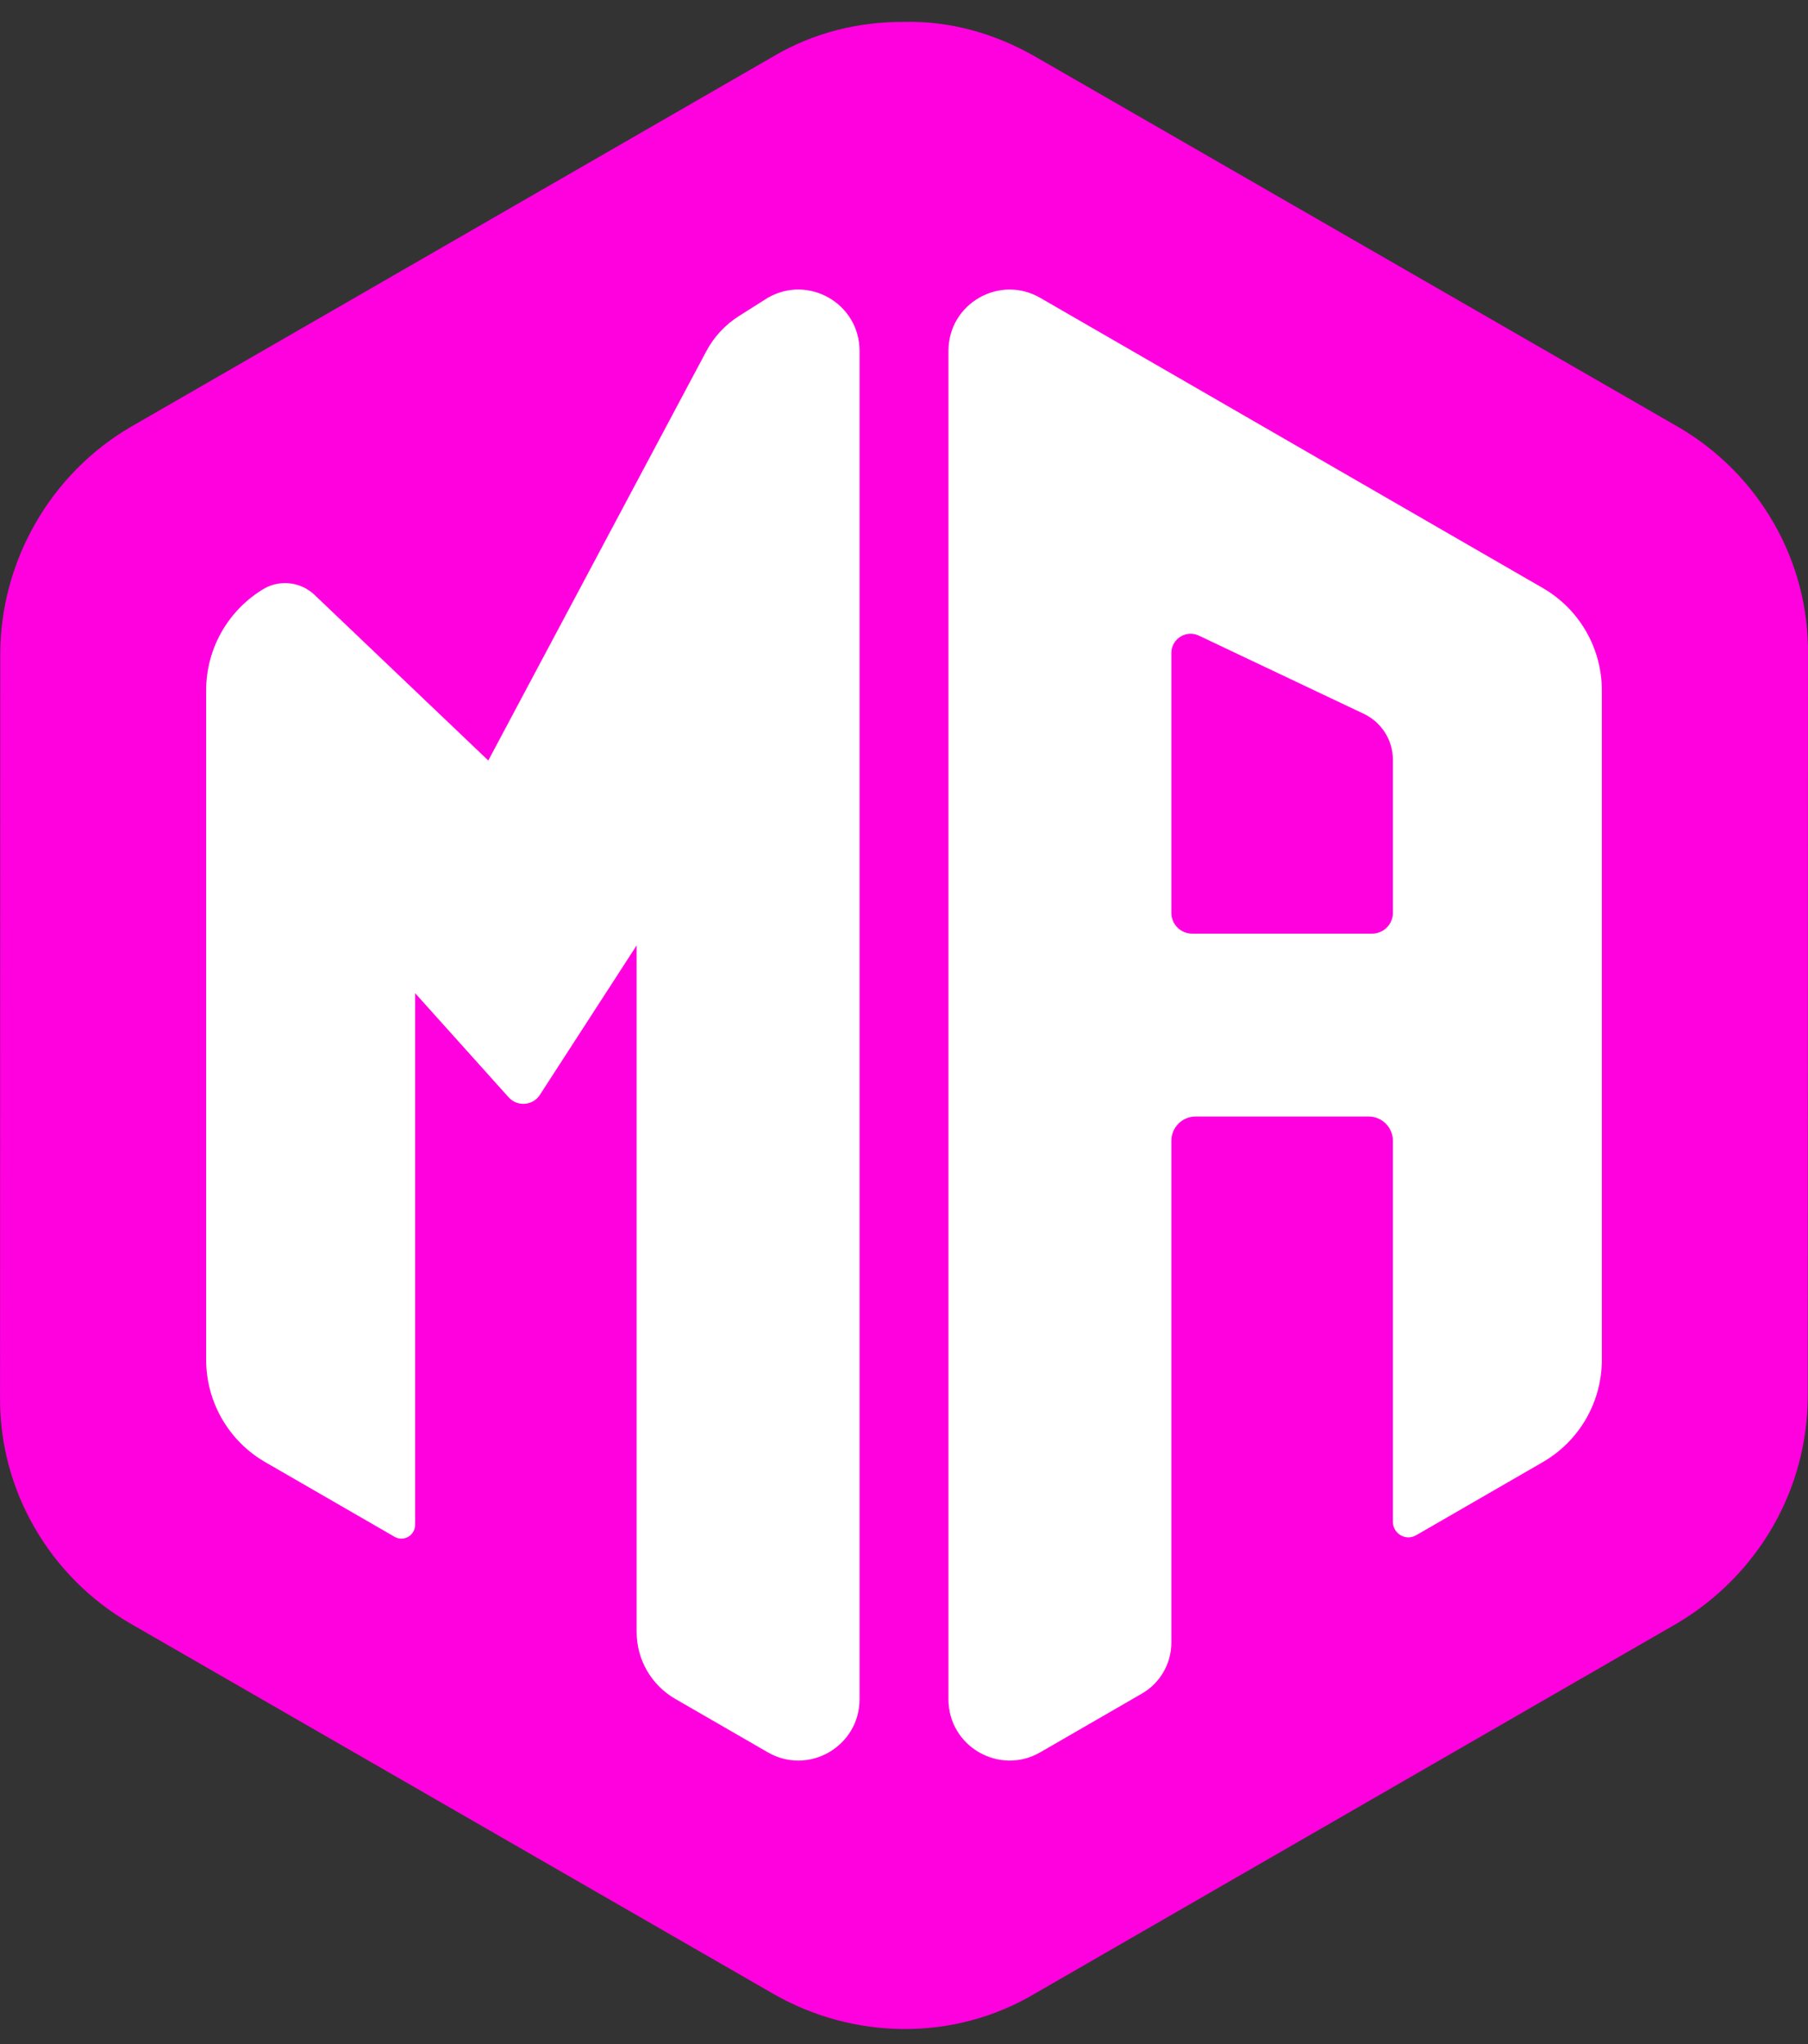 <svg width="46" height="52" viewBox="0 0 46 52" fill="none" xmlns="http://www.w3.org/2000/svg">
<rect x="0" y="0" width="46" height="52" fill="#333333" stroke="none"/>
<path d="M19.664 1.442L3.322 10.863C1.298 12.046 -0.005 14.271 0.006 16.684L0.001 35.512C-0.03 37.898 1.259 40.115 3.322 41.305L19.658 50.713C21.721 51.903 24.284 51.936 26.336 50.713L42.678 41.292C44.73 40.069 46.005 37.884 45.994 35.471L45.999 16.643C46.03 14.258 44.741 12.04 42.678 10.85L26.342 1.442C25.311 0.847 24.151 0.524 22.985 0.558C21.847 0.55 20.69 0.831 19.664 1.442Z" fill="#ff00df"/>
<path d="M34.908 23.752H30.333C30.039 23.752 29.802 23.514 29.802 23.221V16.613C29.802 16.253 30.177 16.016 30.502 16.17L34.699 18.16C35.151 18.375 35.439 18.83 35.439 19.331V23.221C35.439 23.514 35.201 23.752 34.908 23.752ZM39.252 14.959L26.466 7.577C25.428 6.977 24.131 7.726 24.131 8.925V43.23C24.131 44.428 25.428 45.177 26.466 44.578L29.053 43.084C29.516 42.817 29.802 42.323 29.802 41.788V29.023C29.802 28.68 30.079 28.403 30.422 28.403H34.819C35.161 28.403 35.439 28.68 35.439 29.023V38.715C35.439 39.018 35.767 39.208 36.03 39.056L39.252 37.196C40.182 36.659 40.755 35.667 40.755 34.593V17.562C40.755 16.488 40.182 15.496 39.252 14.959Z" fill="white"/>
<path d="M5.245 34.592V17.561C5.245 16.487 5.818 15.495 6.748 14.958C7.16 14.741 7.664 14.812 8.002 15.133L12.423 19.347L17.973 8.93C18.167 8.567 18.451 8.261 18.799 8.041L19.534 7.576C20.571 6.977 21.869 7.726 21.869 8.924V43.229C21.869 44.428 20.571 45.177 19.534 44.578L17.178 43.218C16.572 42.868 16.198 42.22 16.198 41.52V24.05L13.735 27.854C13.556 28.13 13.163 28.161 12.942 27.916L10.561 25.265V38.793C10.561 39.062 10.27 39.229 10.038 39.095L6.748 37.196C5.818 36.659 5.245 35.666 5.245 34.592Z" fill="white"/>
<defs>
<linearGradient id="paint0_linear_3889_3219" x1="2.63" y1="11.947" x2="43.248" y2="40.123" gradientUnits="userSpaceOnUse">
<stop stop-color="#12A0FF"/>
<stop offset="1" stop-color="#007AFF"/>
</linearGradient>
</defs>
</svg>
